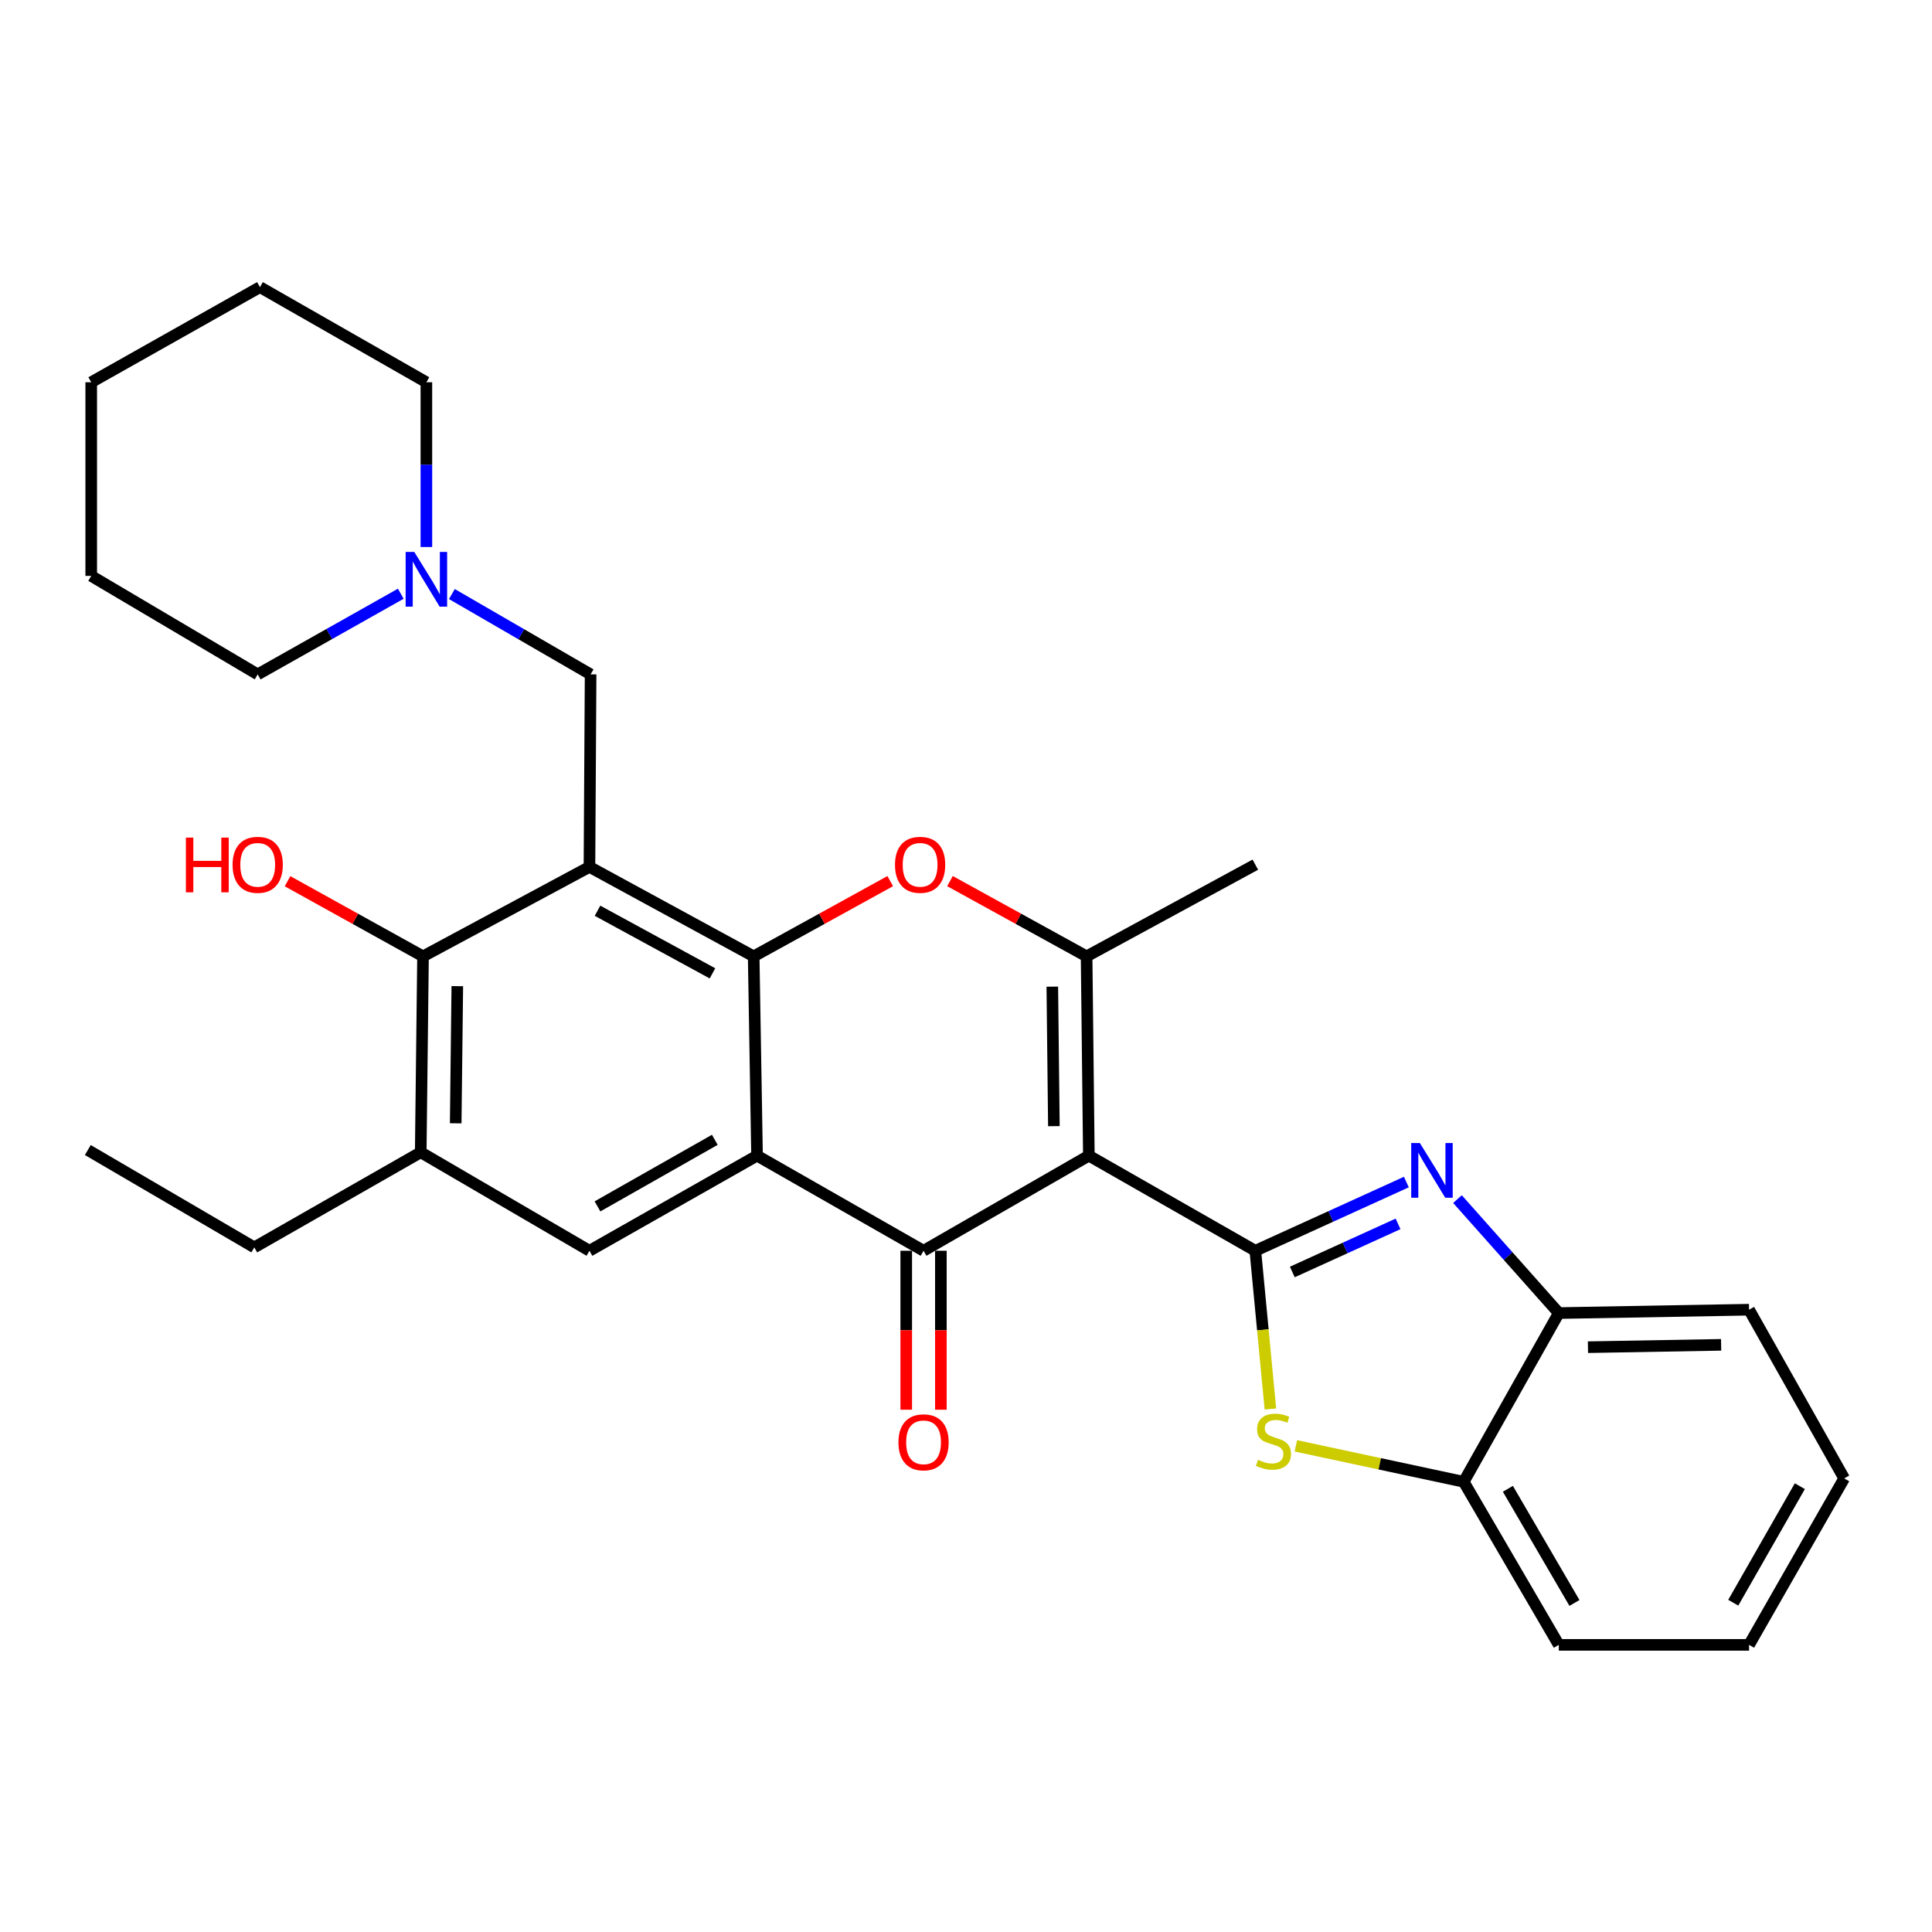 <?xml version='1.0' encoding='iso-8859-1'?>
<svg version='1.1' baseProfile='full'
              xmlns='http://www.w3.org/2000/svg'
                      xmlns:rdkit='http://www.rdkit.org/xml'
                      xmlns:xlink='http://www.w3.org/1999/xlink'
                  xml:space='preserve'
width='1000px' height='1000px' viewBox='0 0 1000 1000'>
<!-- END OF HEADER -->
<rect style='opacity:1.0;fill:#FFFFFF;stroke:none' width='1000' height='1000' x='0' y='0'> </rect>
<path class='bond-0' d='M 563.589,598.167 L 649.756,647.395' style='fill:none;fill-rule:evenodd;stroke:#000000;stroke-width:6px;stroke-linecap:butt;stroke-linejoin:miter;stroke-opacity:1' />
<path class='bond-4' d='M 563.589,598.167 L 478.03,647.395' style='fill:none;fill-rule:evenodd;stroke:#000000;stroke-width:6px;stroke-linecap:butt;stroke-linejoin:miter;stroke-opacity:1' />
<path class='bond-5' d='M 563.589,598.167 L 562.424,495.01' style='fill:none;fill-rule:evenodd;stroke:#000000;stroke-width:6px;stroke-linecap:butt;stroke-linejoin:miter;stroke-opacity:1' />
<path class='bond-5' d='M 545.489,582.896 L 544.673,510.686' style='fill:none;fill-rule:evenodd;stroke:#000000;stroke-width:6px;stroke-linecap:butt;stroke-linejoin:miter;stroke-opacity:1' />
<path class='bond-7' d='M 649.756,647.395 L 688.843,629.61' style='fill:none;fill-rule:evenodd;stroke:#000000;stroke-width:6px;stroke-linecap:butt;stroke-linejoin:miter;stroke-opacity:1' />
<path class='bond-7' d='M 688.843,629.61 L 727.93,611.825' style='fill:none;fill-rule:evenodd;stroke:#0000FF;stroke-width:6px;stroke-linecap:butt;stroke-linejoin:miter;stroke-opacity:1' />
<path class='bond-7' d='M 668.906,658.377 L 696.267,645.927' style='fill:none;fill-rule:evenodd;stroke:#000000;stroke-width:6px;stroke-linecap:butt;stroke-linejoin:miter;stroke-opacity:1' />
<path class='bond-7' d='M 696.267,645.927 L 723.628,633.478' style='fill:none;fill-rule:evenodd;stroke:#0000FF;stroke-width:6px;stroke-linecap:butt;stroke-linejoin:miter;stroke-opacity:1' />
<path class='bond-8' d='M 649.756,647.395 L 653.656,688.342' style='fill:none;fill-rule:evenodd;stroke:#000000;stroke-width:6px;stroke-linecap:butt;stroke-linejoin:miter;stroke-opacity:1' />
<path class='bond-8' d='M 653.656,688.342 L 657.557,729.288' style='fill:none;fill-rule:evenodd;stroke:#CCCC00;stroke-width:6px;stroke-linecap:butt;stroke-linejoin:miter;stroke-opacity:1' />
<path class='bond-1' d='M 390.101,495.01 L 425.445,475.537' style='fill:none;fill-rule:evenodd;stroke:#000000;stroke-width:6px;stroke-linecap:butt;stroke-linejoin:miter;stroke-opacity:1' />
<path class='bond-1' d='M 425.445,475.537 L 460.788,456.063' style='fill:none;fill-rule:evenodd;stroke:#FF0000;stroke-width:6px;stroke-linecap:butt;stroke-linejoin:miter;stroke-opacity:1' />
<path class='bond-3' d='M 390.101,495.01 L 305.099,448.71' style='fill:none;fill-rule:evenodd;stroke:#000000;stroke-width:6px;stroke-linecap:butt;stroke-linejoin:miter;stroke-opacity:1' />
<path class='bond-3' d='M 368.776,503.808 L 309.275,471.398' style='fill:none;fill-rule:evenodd;stroke:#000000;stroke-width:6px;stroke-linecap:butt;stroke-linejoin:miter;stroke-opacity:1' />
<path class='bond-30' d='M 390.101,495.01 L 391.844,598.167' style='fill:none;fill-rule:evenodd;stroke:#000000;stroke-width:6px;stroke-linecap:butt;stroke-linejoin:miter;stroke-opacity:1' />
<path class='bond-2' d='M 391.844,598.167 L 478.03,647.395' style='fill:none;fill-rule:evenodd;stroke:#000000;stroke-width:6px;stroke-linecap:butt;stroke-linejoin:miter;stroke-opacity:1' />
<path class='bond-10' d='M 391.844,598.167 L 305.099,647.395' style='fill:none;fill-rule:evenodd;stroke:#000000;stroke-width:6px;stroke-linecap:butt;stroke-linejoin:miter;stroke-opacity:1' />
<path class='bond-10' d='M 369.984,589.961 L 309.263,624.42' style='fill:none;fill-rule:evenodd;stroke:#000000;stroke-width:6px;stroke-linecap:butt;stroke-linejoin:miter;stroke-opacity:1' />
<path class='bond-9' d='M 305.099,448.71 L 218.953,495.01' style='fill:none;fill-rule:evenodd;stroke:#000000;stroke-width:6px;stroke-linecap:butt;stroke-linejoin:miter;stroke-opacity:1' />
<path class='bond-14' d='M 305.099,448.71 L 305.697,349.059' style='fill:none;fill-rule:evenodd;stroke:#000000;stroke-width:6px;stroke-linecap:butt;stroke-linejoin:miter;stroke-opacity:1' />
<path class='bond-16' d='M 469.067,647.395 L 469.067,688.529' style='fill:none;fill-rule:evenodd;stroke:#000000;stroke-width:6px;stroke-linecap:butt;stroke-linejoin:miter;stroke-opacity:1' />
<path class='bond-16' d='M 469.067,688.529 L 469.067,729.662' style='fill:none;fill-rule:evenodd;stroke:#FF0000;stroke-width:6px;stroke-linecap:butt;stroke-linejoin:miter;stroke-opacity:1' />
<path class='bond-16' d='M 486.993,647.395 L 486.993,688.529' style='fill:none;fill-rule:evenodd;stroke:#000000;stroke-width:6px;stroke-linecap:butt;stroke-linejoin:miter;stroke-opacity:1' />
<path class='bond-16' d='M 486.993,688.529 L 486.993,729.662' style='fill:none;fill-rule:evenodd;stroke:#FF0000;stroke-width:6px;stroke-linecap:butt;stroke-linejoin:miter;stroke-opacity:1' />
<path class='bond-6' d='M 562.424,495.01 L 527.065,475.535' style='fill:none;fill-rule:evenodd;stroke:#000000;stroke-width:6px;stroke-linecap:butt;stroke-linejoin:miter;stroke-opacity:1' />
<path class='bond-6' d='M 527.065,475.535 L 491.707,456.06' style='fill:none;fill-rule:evenodd;stroke:#FF0000;stroke-width:6px;stroke-linecap:butt;stroke-linejoin:miter;stroke-opacity:1' />
<path class='bond-18' d='M 562.424,495.01 L 649.756,447.545' style='fill:none;fill-rule:evenodd;stroke:#000000;stroke-width:6px;stroke-linecap:butt;stroke-linejoin:miter;stroke-opacity:1' />
<path class='bond-12' d='M 754.391,620.656 L 780.611,650.149' style='fill:none;fill-rule:evenodd;stroke:#0000FF;stroke-width:6px;stroke-linecap:butt;stroke-linejoin:miter;stroke-opacity:1' />
<path class='bond-12' d='M 780.611,650.149 L 806.831,679.643' style='fill:none;fill-rule:evenodd;stroke:#000000;stroke-width:6px;stroke-linecap:butt;stroke-linejoin:miter;stroke-opacity:1' />
<path class='bond-13' d='M 670.735,748.366 L 714.174,757.67' style='fill:none;fill-rule:evenodd;stroke:#CCCC00;stroke-width:6px;stroke-linecap:butt;stroke-linejoin:miter;stroke-opacity:1' />
<path class='bond-13' d='M 714.174,757.67 L 757.613,766.975' style='fill:none;fill-rule:evenodd;stroke:#000000;stroke-width:6px;stroke-linecap:butt;stroke-linejoin:miter;stroke-opacity:1' />
<path class='bond-17' d='M 218.953,495.01 L 183.892,475.562' style='fill:none;fill-rule:evenodd;stroke:#000000;stroke-width:6px;stroke-linecap:butt;stroke-linejoin:miter;stroke-opacity:1' />
<path class='bond-17' d='M 183.892,475.562 L 148.83,456.113' style='fill:none;fill-rule:evenodd;stroke:#FF0000;stroke-width:6px;stroke-linecap:butt;stroke-linejoin:miter;stroke-opacity:1' />
<path class='bond-32' d='M 218.953,495.01 L 217.768,596.424' style='fill:none;fill-rule:evenodd;stroke:#000000;stroke-width:6px;stroke-linecap:butt;stroke-linejoin:miter;stroke-opacity:1' />
<path class='bond-32' d='M 236.7,510.432 L 235.871,581.422' style='fill:none;fill-rule:evenodd;stroke:#000000;stroke-width:6px;stroke-linecap:butt;stroke-linejoin:miter;stroke-opacity:1' />
<path class='bond-11' d='M 305.099,647.395 L 217.768,596.424' style='fill:none;fill-rule:evenodd;stroke:#000000;stroke-width:6px;stroke-linecap:butt;stroke-linejoin:miter;stroke-opacity:1' />
<path class='bond-19' d='M 217.768,596.424 L 131.621,645.643' style='fill:none;fill-rule:evenodd;stroke:#000000;stroke-width:6px;stroke-linecap:butt;stroke-linejoin:miter;stroke-opacity:1' />
<path class='bond-22' d='M 806.831,679.643 L 905.307,677.9' style='fill:none;fill-rule:evenodd;stroke:#000000;stroke-width:6px;stroke-linecap:butt;stroke-linejoin:miter;stroke-opacity:1' />
<path class='bond-22' d='M 821.92,697.305 L 890.853,696.085' style='fill:none;fill-rule:evenodd;stroke:#000000;stroke-width:6px;stroke-linecap:butt;stroke-linejoin:miter;stroke-opacity:1' />
<path class='bond-31' d='M 806.831,679.643 L 757.613,766.975' style='fill:none;fill-rule:evenodd;stroke:#000000;stroke-width:6px;stroke-linecap:butt;stroke-linejoin:miter;stroke-opacity:1' />
<path class='bond-23' d='M 757.613,766.975 L 806.831,851.379' style='fill:none;fill-rule:evenodd;stroke:#000000;stroke-width:6px;stroke-linecap:butt;stroke-linejoin:miter;stroke-opacity:1' />
<path class='bond-23' d='M 780.482,770.605 L 814.935,829.688' style='fill:none;fill-rule:evenodd;stroke:#000000;stroke-width:6px;stroke-linecap:butt;stroke-linejoin:miter;stroke-opacity:1' />
<path class='bond-15' d='M 305.697,349.059 L 269.794,328.27' style='fill:none;fill-rule:evenodd;stroke:#000000;stroke-width:6px;stroke-linecap:butt;stroke-linejoin:miter;stroke-opacity:1' />
<path class='bond-15' d='M 269.794,328.27 L 233.891,307.482' style='fill:none;fill-rule:evenodd;stroke:#0000FF;stroke-width:6px;stroke-linecap:butt;stroke-linejoin:miter;stroke-opacity:1' />
<path class='bond-20' d='M 220.696,283.132 L 220.696,240.495' style='fill:none;fill-rule:evenodd;stroke:#0000FF;stroke-width:6px;stroke-linecap:butt;stroke-linejoin:miter;stroke-opacity:1' />
<path class='bond-20' d='M 220.696,240.495 L 220.696,197.859' style='fill:none;fill-rule:evenodd;stroke:#000000;stroke-width:6px;stroke-linecap:butt;stroke-linejoin:miter;stroke-opacity:1' />
<path class='bond-21' d='M 207.45,307.308 L 170.417,328.183' style='fill:none;fill-rule:evenodd;stroke:#0000FF;stroke-width:6px;stroke-linecap:butt;stroke-linejoin:miter;stroke-opacity:1' />
<path class='bond-21' d='M 170.417,328.183 L 133.384,349.059' style='fill:none;fill-rule:evenodd;stroke:#000000;stroke-width:6px;stroke-linecap:butt;stroke-linejoin:miter;stroke-opacity:1' />
<path class='bond-24' d='M 131.621,645.643 L 45.455,595.259' style='fill:none;fill-rule:evenodd;stroke:#000000;stroke-width:6px;stroke-linecap:butt;stroke-linejoin:miter;stroke-opacity:1' />
<path class='bond-26' d='M 220.696,197.859 L 134.549,148.621' style='fill:none;fill-rule:evenodd;stroke:#000000;stroke-width:6px;stroke-linecap:butt;stroke-linejoin:miter;stroke-opacity:1' />
<path class='bond-25' d='M 133.384,349.059 L 47.217,298.088' style='fill:none;fill-rule:evenodd;stroke:#000000;stroke-width:6px;stroke-linecap:butt;stroke-linejoin:miter;stroke-opacity:1' />
<path class='bond-28' d='M 905.307,677.9 L 954.545,765.212' style='fill:none;fill-rule:evenodd;stroke:#000000;stroke-width:6px;stroke-linecap:butt;stroke-linejoin:miter;stroke-opacity:1' />
<path class='bond-27' d='M 806.831,851.379 L 905.307,851.379' style='fill:none;fill-rule:evenodd;stroke:#000000;stroke-width:6px;stroke-linecap:butt;stroke-linejoin:miter;stroke-opacity:1' />
<path class='bond-29' d='M 47.217,298.088 L 47.217,197.859' style='fill:none;fill-rule:evenodd;stroke:#000000;stroke-width:6px;stroke-linecap:butt;stroke-linejoin:miter;stroke-opacity:1' />
<path class='bond-34' d='M 134.549,148.621 L 47.217,197.859' style='fill:none;fill-rule:evenodd;stroke:#000000;stroke-width:6px;stroke-linecap:butt;stroke-linejoin:miter;stroke-opacity:1' />
<path class='bond-33' d='M 905.307,851.379 L 954.545,765.212' style='fill:none;fill-rule:evenodd;stroke:#000000;stroke-width:6px;stroke-linecap:butt;stroke-linejoin:miter;stroke-opacity:1' />
<path class='bond-33' d='M 897.129,829.56 L 931.595,769.243' style='fill:none;fill-rule:evenodd;stroke:#000000;stroke-width:6px;stroke-linecap:butt;stroke-linejoin:miter;stroke-opacity:1' />
<path  class='atom-7' d='M 463.247 447.625
Q 463.247 440.825, 466.607 437.025
Q 469.967 433.225, 476.247 433.225
Q 482.527 433.225, 485.887 437.025
Q 489.247 440.825, 489.247 447.625
Q 489.247 454.505, 485.847 458.425
Q 482.447 462.305, 476.247 462.305
Q 470.007 462.305, 466.607 458.425
Q 463.247 454.545, 463.247 447.625
M 476.247 459.105
Q 480.567 459.105, 482.887 456.225
Q 485.247 453.305, 485.247 447.625
Q 485.247 442.065, 482.887 439.265
Q 480.567 436.425, 476.247 436.425
Q 471.927 436.425, 469.567 439.225
Q 467.247 442.025, 467.247 447.625
Q 467.247 453.345, 469.567 456.225
Q 471.927 459.105, 476.247 459.105
' fill='#FF0000'/>
<path  class='atom-8' d='M 734.921 591.636
L 744.201 606.636
Q 745.121 608.116, 746.601 610.796
Q 748.081 613.476, 748.161 613.636
L 748.161 591.636
L 751.921 591.636
L 751.921 619.956
L 748.041 619.956
L 738.081 603.556
Q 736.921 601.636, 735.681 599.436
Q 734.481 597.236, 734.121 596.556
L 734.121 619.956
L 730.441 619.956
L 730.441 591.636
L 734.921 591.636
' fill='#0000FF'/>
<path  class='atom-9' d='M 651.137 755.601
Q 651.457 755.721, 652.777 756.281
Q 654.097 756.841, 655.537 757.201
Q 657.017 757.521, 658.457 757.521
Q 661.137 757.521, 662.697 756.241
Q 664.257 754.921, 664.257 752.641
Q 664.257 751.081, 663.457 750.121
Q 662.697 749.161, 661.497 748.641
Q 660.297 748.121, 658.297 747.521
Q 655.777 746.761, 654.257 746.041
Q 652.777 745.321, 651.697 743.801
Q 650.657 742.281, 650.657 739.721
Q 650.657 736.161, 653.057 733.961
Q 655.497 731.761, 660.297 731.761
Q 663.577 731.761, 667.297 733.321
L 666.377 736.401
Q 662.977 735.001, 660.417 735.001
Q 657.657 735.001, 656.137 736.161
Q 654.617 737.281, 654.657 739.241
Q 654.657 740.761, 655.417 741.681
Q 656.217 742.601, 657.337 743.121
Q 658.497 743.641, 660.417 744.241
Q 662.977 745.041, 664.497 745.841
Q 666.017 746.641, 667.097 748.281
Q 668.217 749.881, 668.217 752.641
Q 668.217 756.561, 665.577 758.681
Q 662.977 760.761, 658.617 760.761
Q 656.097 760.761, 654.177 760.201
Q 652.297 759.681, 650.057 758.761
L 651.137 755.601
' fill='#CCCC00'/>
<path  class='atom-16' d='M 214.436 285.681
L 223.716 300.681
Q 224.636 302.161, 226.116 304.841
Q 227.596 307.521, 227.676 307.681
L 227.676 285.681
L 231.436 285.681
L 231.436 314.001
L 227.556 314.001
L 217.596 297.601
Q 216.436 295.681, 215.196 293.481
Q 213.996 291.281, 213.636 290.601
L 213.636 314.001
L 209.956 314.001
L 209.956 285.681
L 214.436 285.681
' fill='#0000FF'/>
<path  class='atom-17' d='M 465.03 746.539
Q 465.03 739.739, 468.39 735.939
Q 471.75 732.139, 478.03 732.139
Q 484.31 732.139, 487.67 735.939
Q 491.03 739.739, 491.03 746.539
Q 491.03 753.419, 487.63 757.339
Q 484.23 761.219, 478.03 761.219
Q 471.79 761.219, 468.39 757.339
Q 465.03 753.459, 465.03 746.539
M 478.03 758.019
Q 482.35 758.019, 484.67 755.139
Q 487.03 752.219, 487.03 746.539
Q 487.03 740.979, 484.67 738.179
Q 482.35 735.339, 478.03 735.339
Q 473.71 735.339, 471.35 738.139
Q 469.03 740.939, 469.03 746.539
Q 469.03 752.259, 471.35 755.139
Q 473.71 758.019, 478.03 758.019
' fill='#FF0000'/>
<path  class='atom-18' d='M 96.224 433.545
L 100.064 433.545
L 100.064 445.585
L 114.544 445.585
L 114.544 433.545
L 118.384 433.545
L 118.384 461.865
L 114.544 461.865
L 114.544 448.785
L 100.064 448.785
L 100.064 461.865
L 96.224 461.865
L 96.224 433.545
' fill='#FF0000'/>
<path  class='atom-18' d='M 120.384 447.625
Q 120.384 440.825, 123.744 437.025
Q 127.104 433.225, 133.384 433.225
Q 139.664 433.225, 143.024 437.025
Q 146.384 440.825, 146.384 447.625
Q 146.384 454.505, 142.984 458.425
Q 139.584 462.305, 133.384 462.305
Q 127.144 462.305, 123.744 458.425
Q 120.384 454.545, 120.384 447.625
M 133.384 459.105
Q 137.704 459.105, 140.024 456.225
Q 142.384 453.305, 142.384 447.625
Q 142.384 442.065, 140.024 439.265
Q 137.704 436.425, 133.384 436.425
Q 129.064 436.425, 126.704 439.225
Q 124.384 442.025, 124.384 447.625
Q 124.384 453.345, 126.704 456.225
Q 129.064 459.105, 133.384 459.105
' fill='#FF0000'/>
</svg>
